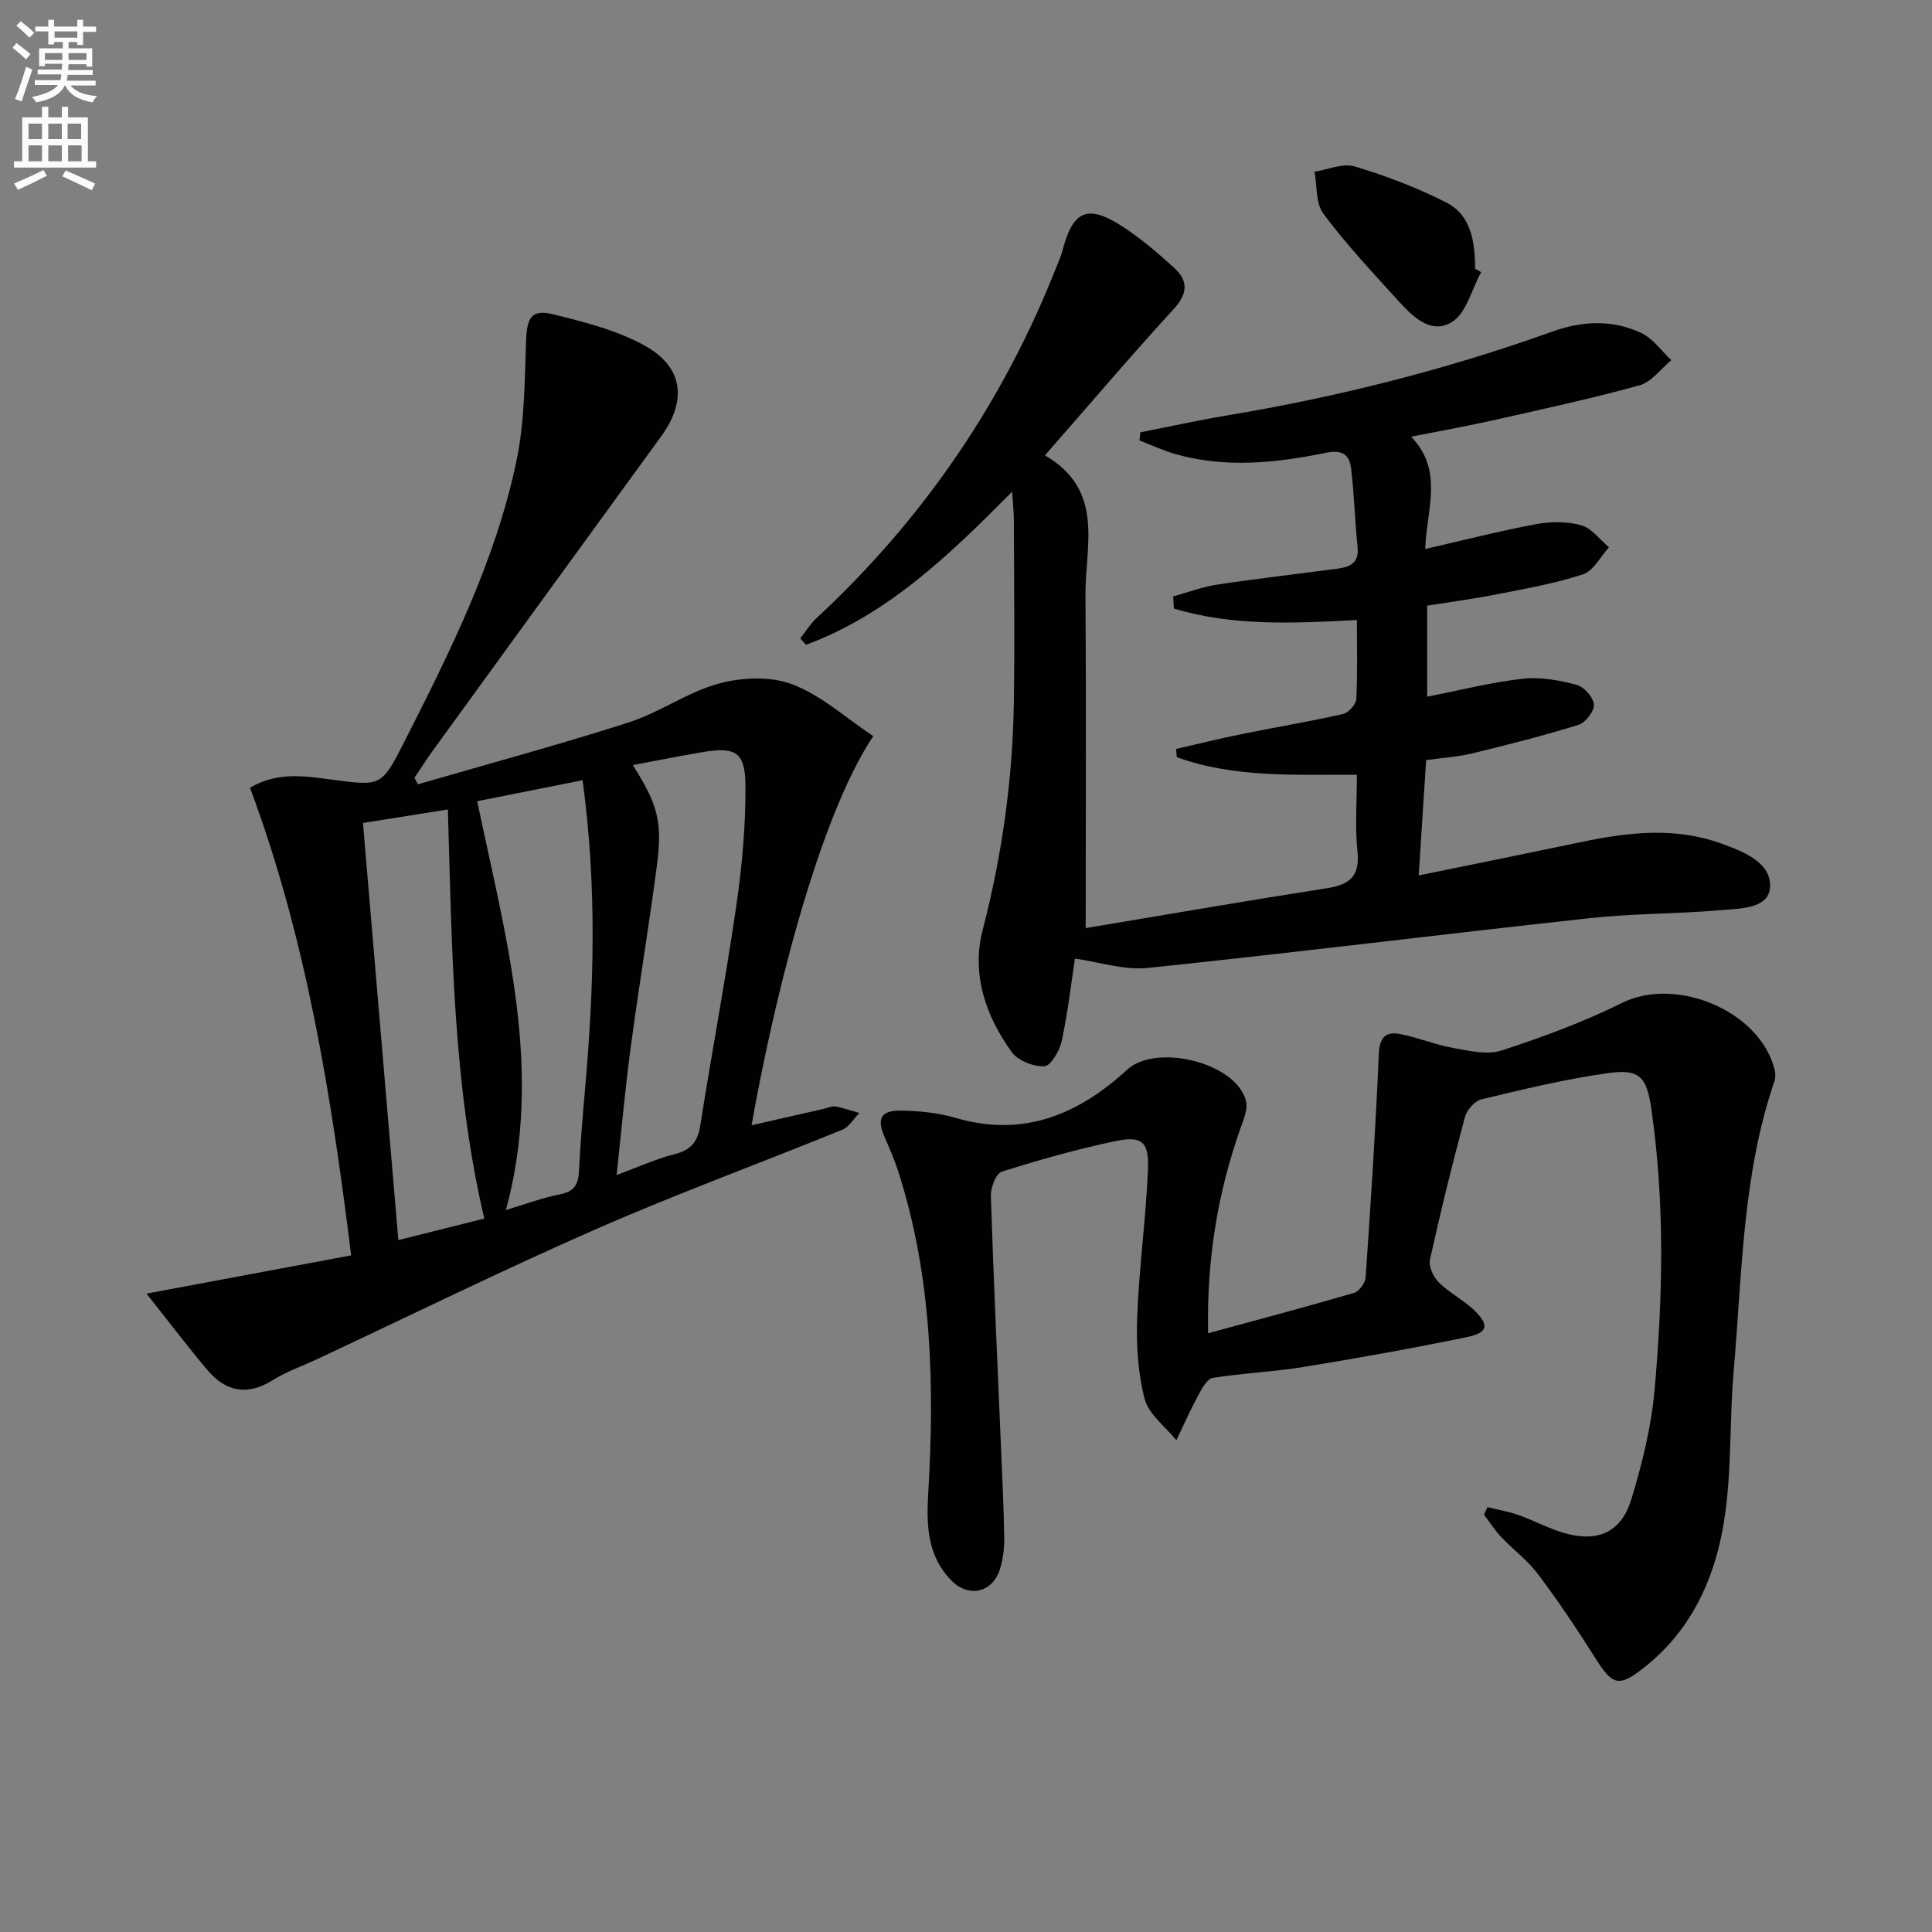 <svg enable-background="new 0 0 400 400" viewBox="0 0 400 400" xmlns="http://www.w3.org/2000/svg"><rect x="0" y="0" width="400" height="400" fill="#808080" stroke="none"/><path d="m2.6 9.9.8-1c.9.7 1.9 1.4 2.9 2.3l-.9 1.1c-1.1-1-2-1.8-2.8-2.4zm.5 10.6c.9-2.1 1.6-4.3 2.3-6.7.4.2.8.4 1.3.6-.7 2.1-1.5 4.3-2.2 6.6zm.3-15.2.9-.9c1 .8 2 1.6 2.8 2.4l-1 1c-.9-.9-1.8-1.7-2.7-2.5zm12.6-1.2h1.2v1.4h2.7v1.1h-2.7v2.7h-1.2v-.6h-1.8v1.3h4.9v3.8h-1.2v-.5h-3.7c0 .4-.1.9-.1 1.2h5.1v1h-5.2c0 .5-.1.9-.2 1.2h6v1h-5.2c1.1 1.3 2.9 2 5.5 2.2-.4.4-.7.8-.9 1.3-2.9-.5-4.8-1.6-5.7-3.5h-.1c-.8 1.7-2.7 2.9-5.9 3.5-.2-.4-.6-.8-.9-1.1 2.8-.6 4.6-1.4 5.4-2.5h-4.8v-1h5.3c.1-.3.2-.7.2-1.2h-4.9v-1h5c0-.4 0-.8.1-1.2h-3.6v.5h-1.2v-3.7h4.9v-1.3h-1.8v.5h-1.2v-2.7h-2.7v-1h2.7v-1.4h1.2v1.4h4.8zm-6.7 8.3h3.6c0-.4 0-.9 0-1.4h-3.6zm1.9-4.6h4.8v-1.3h-4.7v1.3zm6.7 3.2h-3.7v1.4h3.7z" fill="#fbfafc"/><path d="m8.7 22.1h1.3v2.2h2.8v-2.2h1.3v2.2h4.1v9.1h1.7v1.3h-17v-1.3h1.7v-9.1h4.1zm.3 13.1.7 1.2c-1.8.9-3.8 1.9-6 2.9-.2-.4-.5-.8-.8-1.3 2.3-1 4.4-1.9 6.1-2.8zm-3.1-6.4h2.8v-3.2h-2.8zm0 4.6h2.8v-3.3h-2.8zm4.1-4.6h2.8v-3.2h-2.8zm0 4.6h2.8v-3.3h-2.8zm3.6 1.9c2.1.9 4.1 1.8 6.1 2.7l-.7 1.4c-2.2-1.1-4.2-2-6.1-2.9zm3.2-9.7h-2.8v3.2h2.8zm-2.7 7.8h2.8v-3.3h-2.8z" fill="#fbfafc"/><g fill="#010104"><path d="m222.55 198.47c-.76 5.01-1.45 11.08-2.72 17.03-.43 2.02-2.27 5.18-3.6 5.26-2.25.12-5.49-1.17-6.79-2.97-5.4-7.52-8.36-16.11-5.97-25.33 4.03-15.54 6.21-31.27 6.44-47.27.18-12.46.03-24.92 0-37.37 0-1.6-.18-3.19-.35-6.03-13.16 13.28-25.86 25.49-42.69 31.71-.4-.44-.79-.88-1.19-1.33 1.15-1.44 2.13-3.05 3.47-4.29 22.2-20.62 38.8-45.03 49.82-73.24.3-.77.67-1.53.88-2.33 2.23-8.82 5.26-10.2 12.77-5.27 3.73 2.45 7.17 5.4 10.48 8.42 2.94 2.68 2.84 5.32-.1 8.52-8.98 9.81-17.59 19.95-26.66 30.3 12.48 7.24 8.32 18.74 8.39 28.95.17 22.96.05 45.91.05 68.92 16.38-2.73 33.15-5.63 49.97-8.26 4.69-.73 6.84-2.47 6.3-7.62-.54-5.08-.12-10.26-.12-15.87-12.82-.04-25.38.67-37.28-3.63-.05-.57-.11-1.14-.16-1.71 4.54-1.03 9.06-2.16 13.62-3.08 6.99-1.42 14.03-2.59 20.98-4.16 1.12-.25 2.65-1.97 2.71-3.08.28-5.29.13-10.61.13-16.37-13.01.69-25.7 1.3-37.89-2.38-.05-.83-.1-1.67-.15-2.5 3.03-.84 6-1.98 9.08-2.45 8.21-1.24 16.46-2.18 24.7-3.27 2.64-.35 4.78-1.03 4.4-4.56-.58-5.39-.68-10.84-1.34-16.21-.34-2.74-1.67-3.97-5.2-3.25-10.28 2.08-20.72 3.22-31.08.29-2.57-.73-5.02-1.88-7.53-2.84.06-.56.11-1.13.17-1.69 5.94-1.17 11.87-2.48 17.84-3.48 22.98-3.83 45.48-9.49 67.4-17.36 6.29-2.26 12.46-2.52 18.42.24 2.44 1.13 4.21 3.73 6.28 5.66-2.18 1.79-4.1 4.53-6.59 5.21-10.07 2.78-20.3 4.98-30.49 7.28-5.32 1.2-10.69 2.14-16.8 3.35 6.87 7.07 3.15 15.28 2.93 23.25 8.17-1.87 15.54-3.76 23.01-5.15 3.02-.56 6.4-.57 9.31.25 2.16.61 3.83 2.97 5.72 4.55-1.77 1.93-3.2 4.89-5.38 5.6-5.8 1.91-11.9 2.97-17.91 4.15-4.7.93-9.45 1.55-14.35 2.33v18.85c6.84-1.34 13.27-2.98 19.81-3.72 3.64-.41 7.55.33 11.14 1.27 1.53.4 3.46 2.59 3.57 4.09.1 1.36-1.74 3.74-3.19 4.19-7.26 2.26-14.64 4.12-22.03 5.92-2.89.7-5.9.88-9.51 1.38-.49 7.62-.99 15.31-1.54 23.88 11.77-2.41 22.76-4.63 33.73-6.93 9.68-2.03 19.33-3.15 28.95.34 4.67 1.69 10.34 3.94 10.06 9.01-.25 4.56-6.4 4.43-10.37 4.78-8.93.78-17.95.66-26.86 1.63-30.53 3.33-61.02 7.14-91.57 10.32-4.93.51-10.09-1.23-15.12-1.93z"/><path d="m180.8 152.41c-11.69 17.48-21 56.67-25.19 80.56 5.12-1.17 10.04-2.29 14.95-3.4.81-.18 1.67-.63 2.42-.49 1.67.3 3.29.89 4.93 1.36-1.16 1.18-2.1 2.88-3.5 3.45-16.9 6.89-34.07 13.17-50.78 20.49-19.46 8.52-38.54 17.91-57.79 26.93-3.16 1.48-6.51 2.65-9.45 4.48-5.33 3.31-9.75 2.27-13.54-2.24-3.92-4.67-7.61-9.53-12.52-15.72 15.17-2.84 28.68-5.36 42.37-7.92-4.12-33.37-9.33-65.68-20.94-96.82 5.67-3.33 11.24-2.42 16.54-1.73 10.51 1.37 10.61 1.67 15.3-7.57 9.56-18.83 19.07-37.77 23.38-58.62 1.65-8.01 1.64-16.4 1.94-24.63.17-4.74 1.12-6.57 5.54-5.48 6.51 1.62 13.28 3.29 19.06 6.52 8.02 4.48 8.72 11.4 3.35 18.78-15.76 21.65-31.49 43.32-47.22 64.99-1.34 1.85-2.56 3.79-3.84 5.69.24.45.48.89.72 1.34 14.56-4.23 29.2-8.18 43.63-12.81 6.43-2.06 12.2-6.29 18.67-8.05 4.78-1.3 10.74-1.55 15.24.17 5.99 2.29 11.05 6.94 16.73 10.72zm-49.78 5.99c5.18 8.18 6.17 11.72 4.98 20.84-1.64 12.48-3.72 24.91-5.39 37.39-1.16 8.65-1.94 17.36-2.95 26.64 4.53-1.66 8.14-3.34 11.94-4.29 3.36-.84 4.84-2.49 5.38-5.92 2.39-15.21 5.26-30.35 7.47-45.58 1.19-8.18 1.94-16.51 1.89-24.77-.04-7.09-2.06-8.16-9.15-6.95-4.56.78-9.1 1.69-14.17 2.64zm-55.87 11.99c2.46 28.98 4.87 57.4 7.32 86.36 6.11-1.53 11.79-2.96 17.79-4.46-6.54-28.05-6.68-56.15-7.53-84.7-5.89.93-11.4 1.81-17.58 2.8zm45.46-8.85c-7.46 1.48-14.5 2.89-21.81 4.34 5.9 28.27 13.83 55.75 5.94 84.64 4.18-1.25 7.62-2.55 11.17-3.24 2.85-.55 3.81-1.91 3.95-4.66.29-5.8.78-11.59 1.29-17.38 1.83-20.86 2.47-41.71-.54-63.7z"/><path d="m250.12 276.04c10.49-2.86 20.39-5.48 30.22-8.36 1.06-.31 2.32-2.06 2.4-3.22 1.06-15.41 2.07-30.82 2.73-46.24.15-3.48 1.44-4.72 4.43-4.13 3.74.74 7.32 2.23 11.07 2.9 3.27.59 6.99 1.46 9.95.49 8.48-2.77 16.93-5.88 24.91-9.84 11.25-5.58 28.64 1.7 31.6 13.88.18.73.19 1.62-.05 2.32-6.66 19.47-6.68 39.85-8.44 60.01-1.22 14.01.22 28.33-4.74 41.95-2.81 7.72-7.21 14.21-13.64 19.31-5.42 4.3-6.66 3.93-10.32-1.9-3.71-5.9-7.61-11.7-11.79-17.27-2.17-2.89-5.2-5.13-7.7-7.78-1.31-1.39-2.34-3.04-3.5-4.57.24-.52.47-1.03.71-1.55 2.14.53 4.34.89 6.41 1.62 3.43 1.21 6.69 3.04 10.19 3.93 6.6 1.67 11.21-.59 13.22-7.26 2.19-7.27 4.08-14.79 4.76-22.32 1.75-19.4 2.15-38.86-.62-58.25-.96-6.77-2.38-8.5-8.96-7.59-8.83 1.22-17.55 3.36-26.24 5.44-1.38.33-3.03 2.19-3.42 3.65-2.63 9.79-5.06 19.63-7.24 29.52-.31 1.4.69 3.58 1.8 4.69 2.08 2.1 4.85 3.5 7.04 5.51 3.56 3.28 3.3 4.93-1.28 5.87-11.2 2.31-22.46 4.33-33.75 6.17-6.22 1.01-12.57 1.26-18.79 2.26-1.16.19-2.22 2.18-2.96 3.53-1.65 3.05-3.06 6.24-4.57 9.37-2.28-2.83-5.73-5.36-6.57-8.57-1.42-5.46-1.75-11.37-1.53-17.05.38-10.1 1.78-20.17 2.22-30.27.26-5.92-1.19-7.19-6.75-6.03-7.94 1.66-15.79 3.88-23.53 6.33-1.19.38-2.29 3.3-2.24 5.01.55 17.29 1.36 34.57 2.09 51.86.26 6.31.58 12.62.68 18.93.03 2.13-.25 4.35-.86 6.38-1.5 4.97-6.46 6.16-10.13 2.41-4.84-4.95-5.15-11.17-4.77-17.65 1.34-22.67.85-45.19-6.22-67.09-.76-2.36-1.77-4.66-2.76-6.94-1.7-3.9-.87-5.62 3.42-5.56 3.77.06 7.67.46 11.28 1.51 14.01 4.11 25.43-.73 35.5-9.99 5.99-5.51 22.54-1.48 24.58 6.44.44 1.7-.48 3.87-1.13 5.7-4.75 13.45-7.01 27.24-6.71 42.44z"/><path d="m306.65 56.35c-1.95 3.55-3.05 8.49-6.05 10.33-4.46 2.74-8.34-1.36-11.38-4.71-5.24-5.77-10.58-11.49-15.23-17.72-1.61-2.16-1.28-5.76-1.84-8.7 2.79-.43 5.88-1.83 8.33-1.09 6.47 1.94 12.87 4.38 18.89 7.43 5.36 2.72 5.98 8.31 6.05 13.76.42.24.83.47 1.23.7z"/></g></svg>
